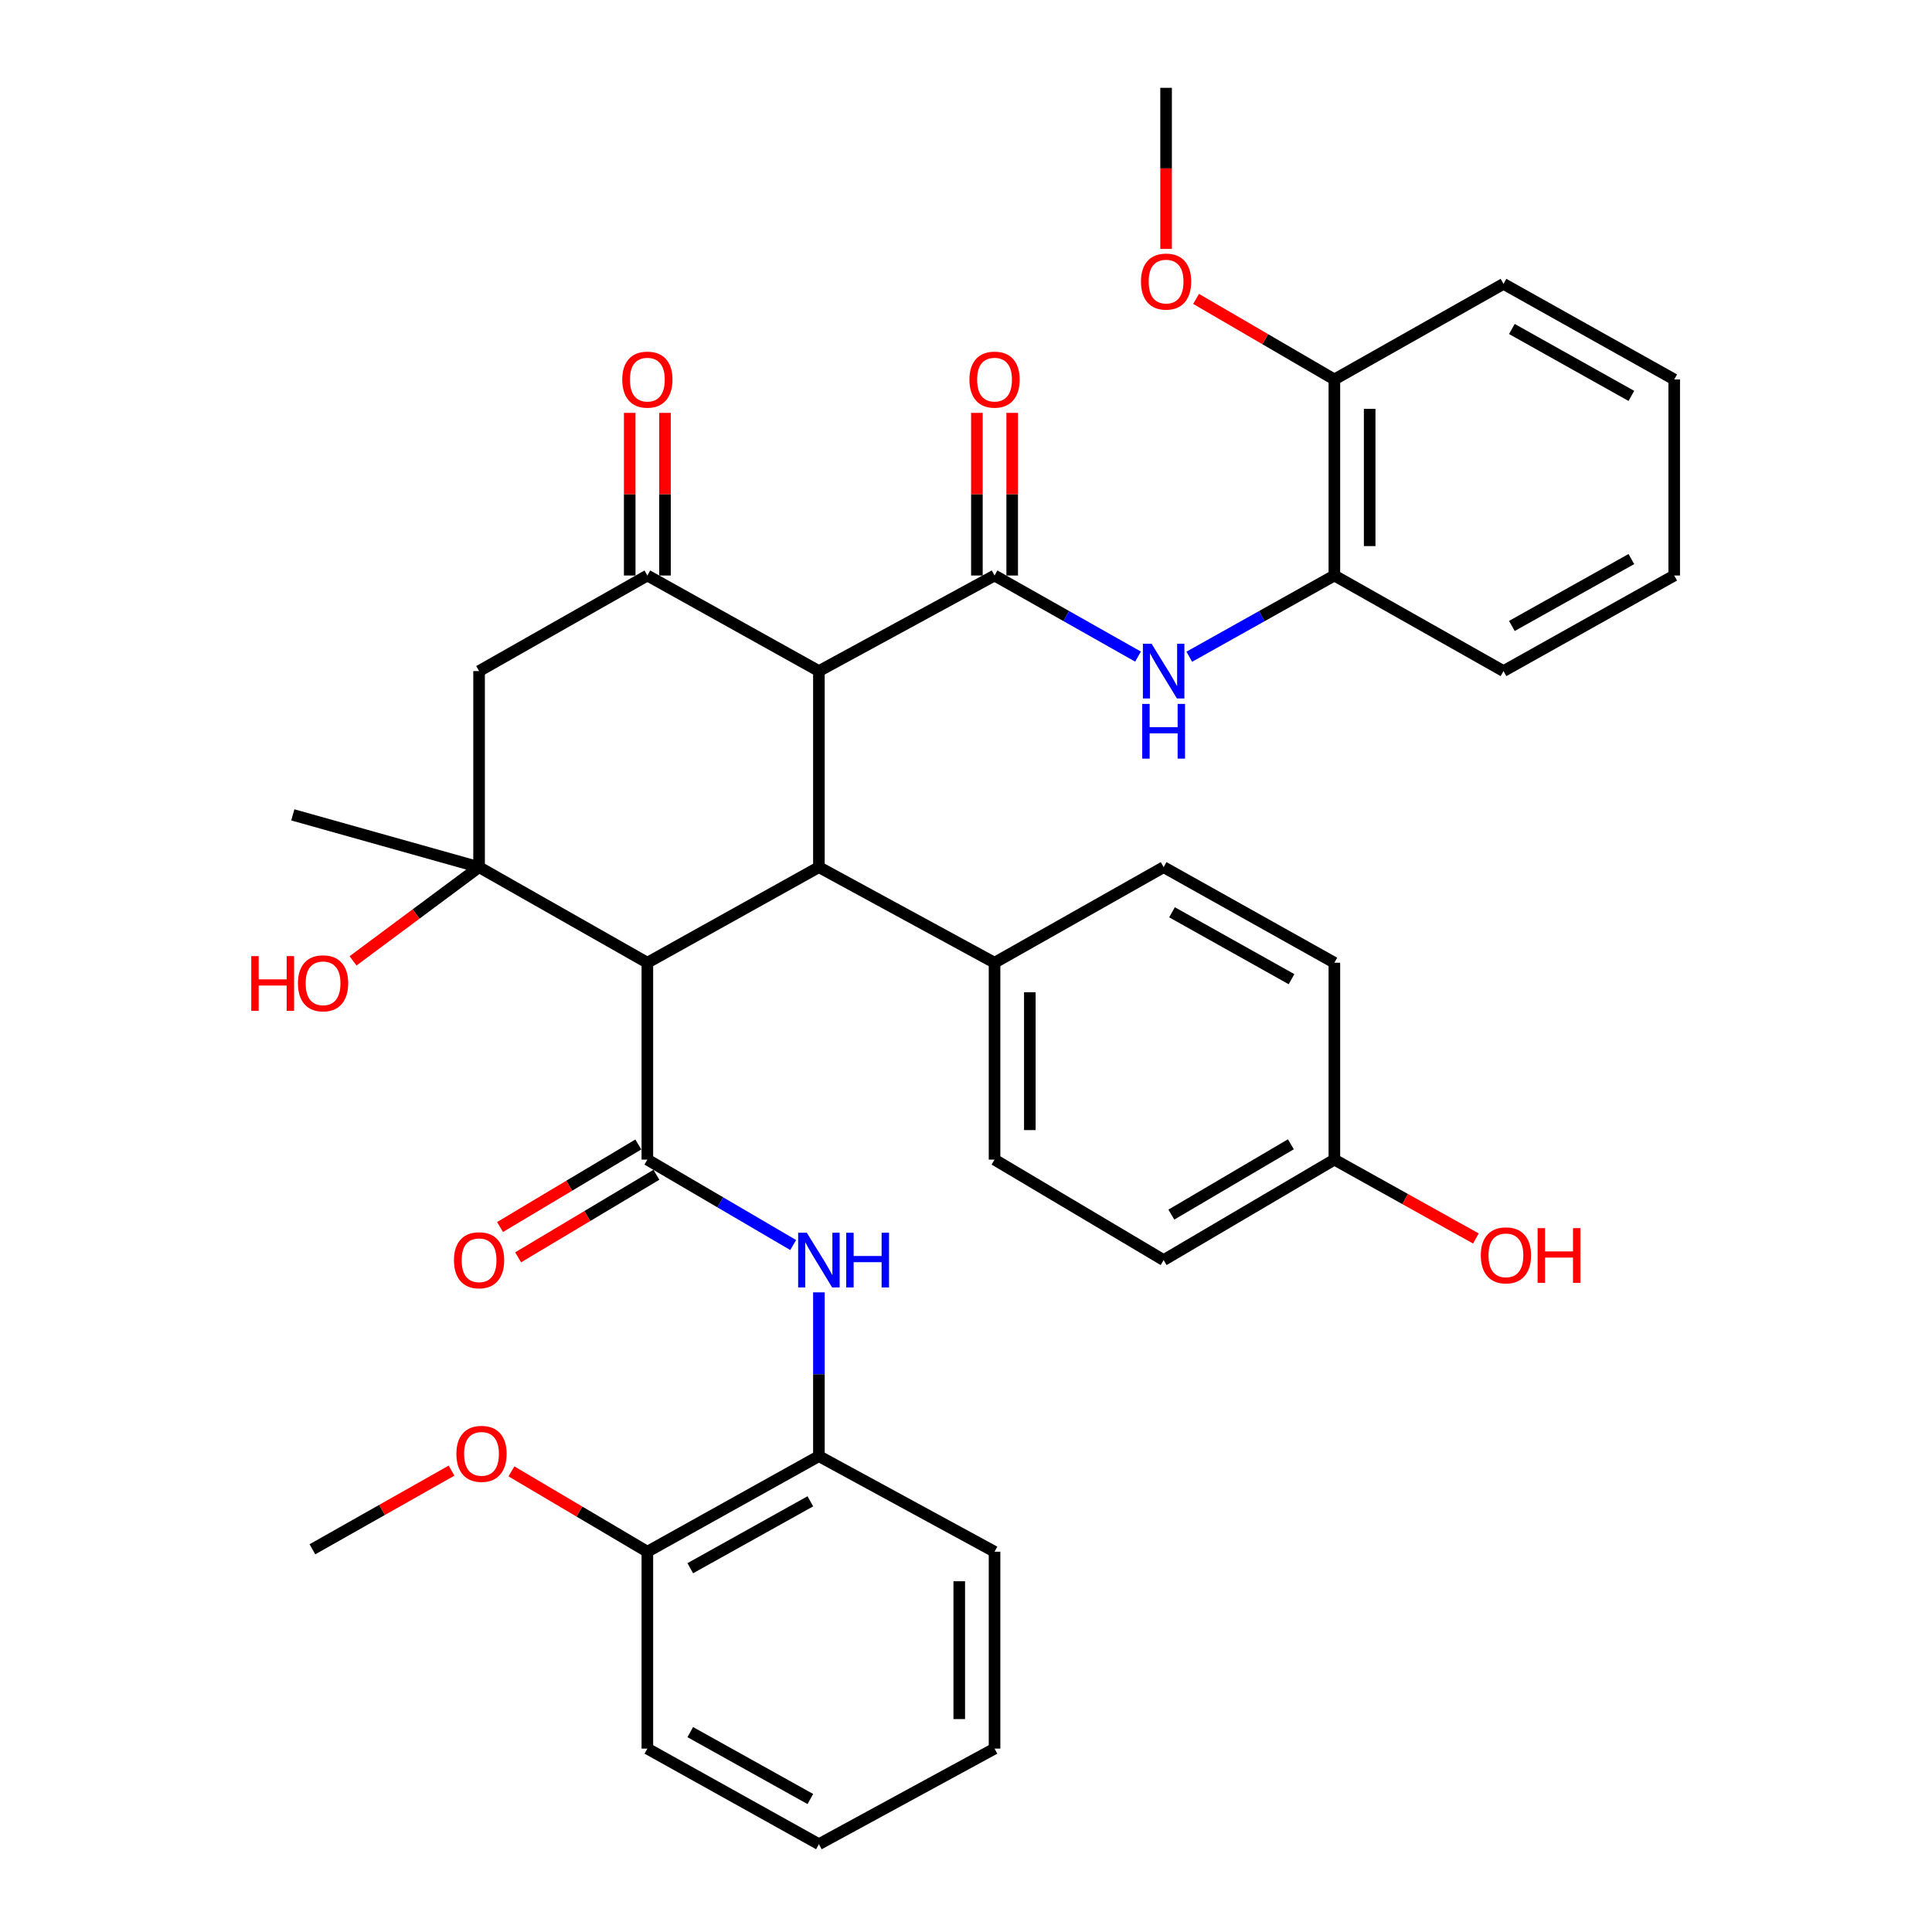 <?xml version='1.0' encoding='iso-8859-1'?>
<svg version='1.1' baseProfile='full'
              xmlns='http://www.w3.org/2000/svg'
                      xmlns:rdkit='http://www.rdkit.org/xml'
                      xmlns:xlink='http://www.w3.org/1999/xlink'
                  xml:space='preserve'
width='1000px' height='1000px' viewBox='0 0 1000 1000'>
<!-- END OF HEADER -->
<rect style='opacity:1.0;fill:#FFFFFF;stroke:none' width='1000' height='1000' x='0' y='0'> </rect>
<path class='bond-1' d='M 335.074,498.305 L 335.074,600.216' style='fill:none;fill-rule:evenodd;stroke:#000000;stroke-width:6px;stroke-linecap:butt;stroke-linejoin:miter;stroke-opacity:1' />
<path class='bond-3' d='M 335.074,498.305 L 423.864,448.836' style='fill:none;fill-rule:evenodd;stroke:#000000;stroke-width:6px;stroke-linecap:butt;stroke-linejoin:miter;stroke-opacity:1' />
<path class='bond-4' d='M 335.074,498.305 L 247.968,448.836' style='fill:none;fill-rule:evenodd;stroke:#000000;stroke-width:6px;stroke-linecap:butt;stroke-linejoin:miter;stroke-opacity:1' />
<path class='bond-0' d='M 423.864,347.352 L 423.864,448.836' style='fill:none;fill-rule:evenodd;stroke:#000000;stroke-width:6px;stroke-linecap:butt;stroke-linejoin:miter;stroke-opacity:1' />
<path class='bond-2' d='M 423.864,347.352 L 514.775,297.883' style='fill:none;fill-rule:evenodd;stroke:#000000;stroke-width:6px;stroke-linecap:butt;stroke-linejoin:miter;stroke-opacity:1' />
<path class='bond-37' d='M 423.864,347.352 L 335.074,297.883' style='fill:none;fill-rule:evenodd;stroke:#000000;stroke-width:6px;stroke-linecap:butt;stroke-linejoin:miter;stroke-opacity:1' />
<path class='bond-7' d='M 335.074,600.216 L 372.813,622.321' style='fill:none;fill-rule:evenodd;stroke:#000000;stroke-width:6px;stroke-linecap:butt;stroke-linejoin:miter;stroke-opacity:1' />
<path class='bond-7' d='M 372.813,622.321 L 410.552,644.425' style='fill:none;fill-rule:evenodd;stroke:#0000FF;stroke-width:6px;stroke-linecap:butt;stroke-linejoin:miter;stroke-opacity:1' />
<path class='bond-13' d='M 330.392,592.375 L 294.607,613.74' style='fill:none;fill-rule:evenodd;stroke:#000000;stroke-width:6px;stroke-linecap:butt;stroke-linejoin:miter;stroke-opacity:1' />
<path class='bond-13' d='M 294.607,613.74 L 258.822,635.105' style='fill:none;fill-rule:evenodd;stroke:#FF0000;stroke-width:6px;stroke-linecap:butt;stroke-linejoin:miter;stroke-opacity:1' />
<path class='bond-13' d='M 339.755,608.058 L 303.971,629.423' style='fill:none;fill-rule:evenodd;stroke:#000000;stroke-width:6px;stroke-linecap:butt;stroke-linejoin:miter;stroke-opacity:1' />
<path class='bond-13' d='M 303.971,629.423 L 268.186,650.788' style='fill:none;fill-rule:evenodd;stroke:#FF0000;stroke-width:6px;stroke-linecap:butt;stroke-linejoin:miter;stroke-opacity:1' />
<path class='bond-8' d='M 514.775,297.883 L 551.909,318.872' style='fill:none;fill-rule:evenodd;stroke:#000000;stroke-width:6px;stroke-linecap:butt;stroke-linejoin:miter;stroke-opacity:1' />
<path class='bond-8' d='M 551.909,318.872 L 589.044,339.861' style='fill:none;fill-rule:evenodd;stroke:#0000FF;stroke-width:6px;stroke-linecap:butt;stroke-linejoin:miter;stroke-opacity:1' />
<path class='bond-12' d='M 523.908,297.883 L 523.908,255.794' style='fill:none;fill-rule:evenodd;stroke:#000000;stroke-width:6px;stroke-linecap:butt;stroke-linejoin:miter;stroke-opacity:1' />
<path class='bond-12' d='M 523.908,255.794 L 523.908,213.705' style='fill:none;fill-rule:evenodd;stroke:#FF0000;stroke-width:6px;stroke-linecap:butt;stroke-linejoin:miter;stroke-opacity:1' />
<path class='bond-12' d='M 505.642,297.883 L 505.642,255.794' style='fill:none;fill-rule:evenodd;stroke:#000000;stroke-width:6px;stroke-linecap:butt;stroke-linejoin:miter;stroke-opacity:1' />
<path class='bond-12' d='M 505.642,255.794 L 505.642,213.705' style='fill:none;fill-rule:evenodd;stroke:#FF0000;stroke-width:6px;stroke-linecap:butt;stroke-linejoin:miter;stroke-opacity:1' />
<path class='bond-11' d='M 423.864,448.836 L 514.775,498.305' style='fill:none;fill-rule:evenodd;stroke:#000000;stroke-width:6px;stroke-linecap:butt;stroke-linejoin:miter;stroke-opacity:1' />
<path class='bond-6' d='M 247.968,448.836 L 247.968,347.352' style='fill:none;fill-rule:evenodd;stroke:#000000;stroke-width:6px;stroke-linecap:butt;stroke-linejoin:miter;stroke-opacity:1' />
<path class='bond-17' d='M 247.968,448.836 L 215.349,473.09' style='fill:none;fill-rule:evenodd;stroke:#000000;stroke-width:6px;stroke-linecap:butt;stroke-linejoin:miter;stroke-opacity:1' />
<path class='bond-17' d='M 215.349,473.09 L 182.73,497.343' style='fill:none;fill-rule:evenodd;stroke:#FF0000;stroke-width:6px;stroke-linecap:butt;stroke-linejoin:miter;stroke-opacity:1' />
<path class='bond-21' d='M 247.968,448.836 L 151.557,421.773' style='fill:none;fill-rule:evenodd;stroke:#000000;stroke-width:6px;stroke-linecap:butt;stroke-linejoin:miter;stroke-opacity:1' />
<path class='bond-5' d='M 335.074,297.883 L 247.968,347.352' style='fill:none;fill-rule:evenodd;stroke:#000000;stroke-width:6px;stroke-linecap:butt;stroke-linejoin:miter;stroke-opacity:1' />
<path class='bond-14' d='M 344.206,297.883 L 344.206,255.794' style='fill:none;fill-rule:evenodd;stroke:#000000;stroke-width:6px;stroke-linecap:butt;stroke-linejoin:miter;stroke-opacity:1' />
<path class='bond-14' d='M 344.206,255.794 L 344.206,213.705' style='fill:none;fill-rule:evenodd;stroke:#FF0000;stroke-width:6px;stroke-linecap:butt;stroke-linejoin:miter;stroke-opacity:1' />
<path class='bond-14' d='M 325.941,297.883 L 325.941,255.794' style='fill:none;fill-rule:evenodd;stroke:#000000;stroke-width:6px;stroke-linecap:butt;stroke-linejoin:miter;stroke-opacity:1' />
<path class='bond-14' d='M 325.941,255.794 L 325.941,213.705' style='fill:none;fill-rule:evenodd;stroke:#FF0000;stroke-width:6px;stroke-linecap:butt;stroke-linejoin:miter;stroke-opacity:1' />
<path class='bond-10' d='M 423.864,668.919 L 423.864,711.308' style='fill:none;fill-rule:evenodd;stroke:#0000FF;stroke-width:6px;stroke-linecap:butt;stroke-linejoin:miter;stroke-opacity:1' />
<path class='bond-10' d='M 423.864,711.308 L 423.864,753.697' style='fill:none;fill-rule:evenodd;stroke:#000000;stroke-width:6px;stroke-linecap:butt;stroke-linejoin:miter;stroke-opacity:1' />
<path class='bond-9' d='M 615.569,339.923 L 653.12,318.903' style='fill:none;fill-rule:evenodd;stroke:#0000FF;stroke-width:6px;stroke-linecap:butt;stroke-linejoin:miter;stroke-opacity:1' />
<path class='bond-9' d='M 653.12,318.903 L 690.671,297.883' style='fill:none;fill-rule:evenodd;stroke:#000000;stroke-width:6px;stroke-linecap:butt;stroke-linejoin:miter;stroke-opacity:1' />
<path class='bond-15' d='M 690.671,297.883 L 690.671,196.408' style='fill:none;fill-rule:evenodd;stroke:#000000;stroke-width:6px;stroke-linecap:butt;stroke-linejoin:miter;stroke-opacity:1' />
<path class='bond-15' d='M 708.937,282.662 L 708.937,211.629' style='fill:none;fill-rule:evenodd;stroke:#000000;stroke-width:6px;stroke-linecap:butt;stroke-linejoin:miter;stroke-opacity:1' />
<path class='bond-28' d='M 690.671,297.883 L 778.213,347.352' style='fill:none;fill-rule:evenodd;stroke:#000000;stroke-width:6px;stroke-linecap:butt;stroke-linejoin:miter;stroke-opacity:1' />
<path class='bond-16' d='M 423.864,753.697 L 335.074,803.166' style='fill:none;fill-rule:evenodd;stroke:#000000;stroke-width:6px;stroke-linecap:butt;stroke-linejoin:miter;stroke-opacity:1' />
<path class='bond-16' d='M 419.435,777.073 L 357.282,811.701' style='fill:none;fill-rule:evenodd;stroke:#000000;stroke-width:6px;stroke-linecap:butt;stroke-linejoin:miter;stroke-opacity:1' />
<path class='bond-27' d='M 423.864,753.697 L 514.775,803.166' style='fill:none;fill-rule:evenodd;stroke:#000000;stroke-width:6px;stroke-linecap:butt;stroke-linejoin:miter;stroke-opacity:1' />
<path class='bond-18' d='M 514.775,498.305 L 514.775,600.216' style='fill:none;fill-rule:evenodd;stroke:#000000;stroke-width:6px;stroke-linecap:butt;stroke-linejoin:miter;stroke-opacity:1' />
<path class='bond-18' d='M 533.041,513.592 L 533.041,584.93' style='fill:none;fill-rule:evenodd;stroke:#000000;stroke-width:6px;stroke-linecap:butt;stroke-linejoin:miter;stroke-opacity:1' />
<path class='bond-19' d='M 514.775,498.305 L 602.297,448.836' style='fill:none;fill-rule:evenodd;stroke:#000000;stroke-width:6px;stroke-linecap:butt;stroke-linejoin:miter;stroke-opacity:1' />
<path class='bond-24' d='M 690.671,196.408 L 654.879,175.555' style='fill:none;fill-rule:evenodd;stroke:#000000;stroke-width:6px;stroke-linecap:butt;stroke-linejoin:miter;stroke-opacity:1' />
<path class='bond-24' d='M 654.879,175.555 L 619.086,154.703' style='fill:none;fill-rule:evenodd;stroke:#FF0000;stroke-width:6px;stroke-linecap:butt;stroke-linejoin:miter;stroke-opacity:1' />
<path class='bond-30' d='M 690.671,196.408 L 778.213,146.929' style='fill:none;fill-rule:evenodd;stroke:#000000;stroke-width:6px;stroke-linecap:butt;stroke-linejoin:miter;stroke-opacity:1' />
<path class='bond-25' d='M 335.074,803.166 L 299.896,782.375' style='fill:none;fill-rule:evenodd;stroke:#000000;stroke-width:6px;stroke-linecap:butt;stroke-linejoin:miter;stroke-opacity:1' />
<path class='bond-25' d='M 299.896,782.375 L 264.719,761.585' style='fill:none;fill-rule:evenodd;stroke:#FF0000;stroke-width:6px;stroke-linecap:butt;stroke-linejoin:miter;stroke-opacity:1' />
<path class='bond-29' d='M 335.074,803.166 L 335.074,905.077' style='fill:none;fill-rule:evenodd;stroke:#000000;stroke-width:6px;stroke-linecap:butt;stroke-linejoin:miter;stroke-opacity:1' />
<path class='bond-23' d='M 514.775,600.216 L 602.297,652.222' style='fill:none;fill-rule:evenodd;stroke:#000000;stroke-width:6px;stroke-linecap:butt;stroke-linejoin:miter;stroke-opacity:1' />
<path class='bond-22' d='M 602.297,448.836 L 690.671,498.305' style='fill:none;fill-rule:evenodd;stroke:#000000;stroke-width:6px;stroke-linecap:butt;stroke-linejoin:miter;stroke-opacity:1' />
<path class='bond-22' d='M 606.631,472.195 L 668.493,506.823' style='fill:none;fill-rule:evenodd;stroke:#000000;stroke-width:6px;stroke-linecap:butt;stroke-linejoin:miter;stroke-opacity:1' />
<path class='bond-20' d='M 690.671,600.216 L 690.671,498.305' style='fill:none;fill-rule:evenodd;stroke:#000000;stroke-width:6px;stroke-linecap:butt;stroke-linejoin:miter;stroke-opacity:1' />
<path class='bond-26' d='M 690.671,600.216 L 727.296,620.621' style='fill:none;fill-rule:evenodd;stroke:#000000;stroke-width:6px;stroke-linecap:butt;stroke-linejoin:miter;stroke-opacity:1' />
<path class='bond-26' d='M 727.296,620.621 L 763.921,641.027' style='fill:none;fill-rule:evenodd;stroke:#FF0000;stroke-width:6px;stroke-linecap:butt;stroke-linejoin:miter;stroke-opacity:1' />
<path class='bond-38' d='M 690.671,600.216 L 602.297,652.222' style='fill:none;fill-rule:evenodd;stroke:#000000;stroke-width:6px;stroke-linecap:butt;stroke-linejoin:miter;stroke-opacity:1' />
<path class='bond-38' d='M 668.151,592.275 L 606.289,628.679' style='fill:none;fill-rule:evenodd;stroke:#000000;stroke-width:6px;stroke-linecap:butt;stroke-linejoin:miter;stroke-opacity:1' />
<path class='bond-31' d='M 603.565,128.836 L 603.565,87.145' style='fill:none;fill-rule:evenodd;stroke:#FF0000;stroke-width:6px;stroke-linecap:butt;stroke-linejoin:miter;stroke-opacity:1' />
<path class='bond-31' d='M 603.565,87.145 L 603.565,45.455' style='fill:none;fill-rule:evenodd;stroke:#000000;stroke-width:6px;stroke-linecap:butt;stroke-linejoin:miter;stroke-opacity:1' />
<path class='bond-32' d='M 233.713,761.199 L 197.709,781.553' style='fill:none;fill-rule:evenodd;stroke:#FF0000;stroke-width:6px;stroke-linecap:butt;stroke-linejoin:miter;stroke-opacity:1' />
<path class='bond-32' d='M 197.709,781.553 L 161.704,801.907' style='fill:none;fill-rule:evenodd;stroke:#000000;stroke-width:6px;stroke-linecap:butt;stroke-linejoin:miter;stroke-opacity:1' />
<path class='bond-33' d='M 514.775,803.166 L 514.775,905.077' style='fill:none;fill-rule:evenodd;stroke:#000000;stroke-width:6px;stroke-linecap:butt;stroke-linejoin:miter;stroke-opacity:1' />
<path class='bond-33' d='M 496.51,818.452 L 496.51,889.79' style='fill:none;fill-rule:evenodd;stroke:#000000;stroke-width:6px;stroke-linecap:butt;stroke-linejoin:miter;stroke-opacity:1' />
<path class='bond-34' d='M 778.213,347.352 L 866.567,297.883' style='fill:none;fill-rule:evenodd;stroke:#000000;stroke-width:6px;stroke-linecap:butt;stroke-linejoin:miter;stroke-opacity:1' />
<path class='bond-34' d='M 782.543,323.994 L 844.391,289.366' style='fill:none;fill-rule:evenodd;stroke:#000000;stroke-width:6px;stroke-linecap:butt;stroke-linejoin:miter;stroke-opacity:1' />
<path class='bond-39' d='M 335.074,905.077 L 423.864,954.545' style='fill:none;fill-rule:evenodd;stroke:#000000;stroke-width:6px;stroke-linecap:butt;stroke-linejoin:miter;stroke-opacity:1' />
<path class='bond-39' d='M 357.282,896.541 L 419.435,931.169' style='fill:none;fill-rule:evenodd;stroke:#000000;stroke-width:6px;stroke-linecap:butt;stroke-linejoin:miter;stroke-opacity:1' />
<path class='bond-40' d='M 778.213,146.929 L 866.567,196.408' style='fill:none;fill-rule:evenodd;stroke:#000000;stroke-width:6px;stroke-linecap:butt;stroke-linejoin:miter;stroke-opacity:1' />
<path class='bond-40' d='M 782.542,170.288 L 844.39,204.923' style='fill:none;fill-rule:evenodd;stroke:#000000;stroke-width:6px;stroke-linecap:butt;stroke-linejoin:miter;stroke-opacity:1' />
<path class='bond-35' d='M 514.775,905.077 L 423.864,954.545' style='fill:none;fill-rule:evenodd;stroke:#000000;stroke-width:6px;stroke-linecap:butt;stroke-linejoin:miter;stroke-opacity:1' />
<path class='bond-36' d='M 866.567,297.883 L 866.567,196.408' style='fill:none;fill-rule:evenodd;stroke:#000000;stroke-width:6px;stroke-linecap:butt;stroke-linejoin:miter;stroke-opacity:1' />
<path  class='atom-8' d='M 417.604 638.062
L 426.884 653.062
Q 427.804 654.542, 429.284 657.222
Q 430.764 659.902, 430.844 660.062
L 430.844 638.062
L 434.604 638.062
L 434.604 666.382
L 430.724 666.382
L 420.764 649.982
Q 419.604 648.062, 418.364 645.862
Q 417.164 643.662, 416.804 642.982
L 416.804 666.382
L 413.124 666.382
L 413.124 638.062
L 417.604 638.062
' fill='#0000FF'/>
<path  class='atom-8' d='M 438.004 638.062
L 441.844 638.062
L 441.844 650.102
L 456.324 650.102
L 456.324 638.062
L 460.164 638.062
L 460.164 666.382
L 456.324 666.382
L 456.324 653.302
L 441.844 653.302
L 441.844 666.382
L 438.004 666.382
L 438.004 638.062
' fill='#0000FF'/>
<path  class='atom-9' d='M 596.037 333.192
L 605.317 348.192
Q 606.237 349.672, 607.717 352.352
Q 609.197 355.032, 609.277 355.192
L 609.277 333.192
L 613.037 333.192
L 613.037 361.512
L 609.157 361.512
L 599.197 345.112
Q 598.037 343.192, 596.797 340.992
Q 595.597 338.792, 595.237 338.112
L 595.237 361.512
L 591.557 361.512
L 591.557 333.192
L 596.037 333.192
' fill='#0000FF'/>
<path  class='atom-9' d='M 591.217 364.344
L 595.057 364.344
L 595.057 376.384
L 609.537 376.384
L 609.537 364.344
L 613.377 364.344
L 613.377 392.664
L 609.537 392.664
L 609.537 379.584
L 595.057 379.584
L 595.057 392.664
L 591.217 392.664
L 591.217 364.344
' fill='#0000FF'/>
<path  class='atom-13' d='M 501.775 196.488
Q 501.775 189.688, 505.135 185.888
Q 508.495 182.088, 514.775 182.088
Q 521.055 182.088, 524.415 185.888
Q 527.775 189.688, 527.775 196.488
Q 527.775 203.368, 524.375 207.288
Q 520.975 211.168, 514.775 211.168
Q 508.535 211.168, 505.135 207.288
Q 501.775 203.408, 501.775 196.488
M 514.775 207.968
Q 519.095 207.968, 521.415 205.088
Q 523.775 202.168, 523.775 196.488
Q 523.775 190.928, 521.415 188.128
Q 519.095 185.288, 514.775 185.288
Q 510.455 185.288, 508.095 188.088
Q 505.775 190.888, 505.775 196.488
Q 505.775 202.208, 508.095 205.088
Q 510.455 207.968, 514.775 207.968
' fill='#FF0000'/>
<path  class='atom-14' d='M 234.968 652.302
Q 234.968 645.502, 238.328 641.702
Q 241.688 637.902, 247.968 637.902
Q 254.248 637.902, 257.608 641.702
Q 260.968 645.502, 260.968 652.302
Q 260.968 659.182, 257.568 663.102
Q 254.168 666.982, 247.968 666.982
Q 241.728 666.982, 238.328 663.102
Q 234.968 659.222, 234.968 652.302
M 247.968 663.782
Q 252.288 663.782, 254.608 660.902
Q 256.968 657.982, 256.968 652.302
Q 256.968 646.742, 254.608 643.942
Q 252.288 641.102, 247.968 641.102
Q 243.648 641.102, 241.288 643.902
Q 238.968 646.702, 238.968 652.302
Q 238.968 658.022, 241.288 660.902
Q 243.648 663.782, 247.968 663.782
' fill='#FF0000'/>
<path  class='atom-15' d='M 322.074 196.488
Q 322.074 189.688, 325.434 185.888
Q 328.794 182.088, 335.074 182.088
Q 341.354 182.088, 344.714 185.888
Q 348.074 189.688, 348.074 196.488
Q 348.074 203.368, 344.674 207.288
Q 341.274 211.168, 335.074 211.168
Q 328.834 211.168, 325.434 207.288
Q 322.074 203.408, 322.074 196.488
M 335.074 207.968
Q 339.394 207.968, 341.714 205.088
Q 344.074 202.168, 344.074 196.488
Q 344.074 190.928, 341.714 188.128
Q 339.394 185.288, 335.074 185.288
Q 330.754 185.288, 328.394 188.088
Q 326.074 190.888, 326.074 196.488
Q 326.074 202.208, 328.394 205.088
Q 330.754 207.968, 335.074 207.968
' fill='#FF0000'/>
<path  class='atom-18' d='M 130.054 494.879
L 133.894 494.879
L 133.894 506.919
L 148.374 506.919
L 148.374 494.879
L 152.214 494.879
L 152.214 523.199
L 148.374 523.199
L 148.374 510.119
L 133.894 510.119
L 133.894 523.199
L 130.054 523.199
L 130.054 494.879
' fill='#FF0000'/>
<path  class='atom-18' d='M 154.214 508.959
Q 154.214 502.159, 157.574 498.359
Q 160.934 494.559, 167.214 494.559
Q 173.494 494.559, 176.854 498.359
Q 180.214 502.159, 180.214 508.959
Q 180.214 515.839, 176.814 519.759
Q 173.414 523.639, 167.214 523.639
Q 160.974 523.639, 157.574 519.759
Q 154.214 515.879, 154.214 508.959
M 167.214 520.439
Q 171.534 520.439, 173.854 517.559
Q 176.214 514.639, 176.214 508.959
Q 176.214 503.399, 173.854 500.599
Q 171.534 497.759, 167.214 497.759
Q 162.894 497.759, 160.534 500.559
Q 158.214 503.359, 158.214 508.959
Q 158.214 514.679, 160.534 517.559
Q 162.894 520.439, 167.214 520.439
' fill='#FF0000'/>
<path  class='atom-25' d='M 590.565 145.741
Q 590.565 138.941, 593.925 135.141
Q 597.285 131.341, 603.565 131.341
Q 609.845 131.341, 613.205 135.141
Q 616.565 138.941, 616.565 145.741
Q 616.565 152.621, 613.165 156.541
Q 609.765 160.421, 603.565 160.421
Q 597.325 160.421, 593.925 156.541
Q 590.565 152.661, 590.565 145.741
M 603.565 157.221
Q 607.885 157.221, 610.205 154.341
Q 612.565 151.421, 612.565 145.741
Q 612.565 140.181, 610.205 137.381
Q 607.885 134.541, 603.565 134.541
Q 599.245 134.541, 596.885 137.341
Q 594.565 140.141, 594.565 145.741
Q 594.565 151.461, 596.885 154.341
Q 599.245 157.221, 603.565 157.221
' fill='#FF0000'/>
<path  class='atom-26' d='M 236.226 752.508
Q 236.226 745.708, 239.586 741.908
Q 242.946 738.108, 249.226 738.108
Q 255.506 738.108, 258.866 741.908
Q 262.226 745.708, 262.226 752.508
Q 262.226 759.388, 258.826 763.308
Q 255.426 767.188, 249.226 767.188
Q 242.986 767.188, 239.586 763.308
Q 236.226 759.428, 236.226 752.508
M 249.226 763.988
Q 253.546 763.988, 255.866 761.108
Q 258.226 758.188, 258.226 752.508
Q 258.226 746.948, 255.866 744.148
Q 253.546 741.308, 249.226 741.308
Q 244.906 741.308, 242.546 744.108
Q 240.226 746.908, 240.226 752.508
Q 240.226 758.228, 242.546 761.108
Q 244.906 763.988, 249.226 763.988
' fill='#FF0000'/>
<path  class='atom-27' d='M 766.462 649.765
Q 766.462 642.965, 769.822 639.165
Q 773.182 635.365, 779.462 635.365
Q 785.742 635.365, 789.102 639.165
Q 792.462 642.965, 792.462 649.765
Q 792.462 656.645, 789.062 660.565
Q 785.662 664.445, 779.462 664.445
Q 773.222 664.445, 769.822 660.565
Q 766.462 656.685, 766.462 649.765
M 779.462 661.245
Q 783.782 661.245, 786.102 658.365
Q 788.462 655.445, 788.462 649.765
Q 788.462 644.205, 786.102 641.405
Q 783.782 638.565, 779.462 638.565
Q 775.142 638.565, 772.782 641.365
Q 770.462 644.165, 770.462 649.765
Q 770.462 655.485, 772.782 658.365
Q 775.142 661.245, 779.462 661.245
' fill='#FF0000'/>
<path  class='atom-27' d='M 795.862 635.685
L 799.702 635.685
L 799.702 647.725
L 814.182 647.725
L 814.182 635.685
L 818.022 635.685
L 818.022 664.005
L 814.182 664.005
L 814.182 650.925
L 799.702 650.925
L 799.702 664.005
L 795.862 664.005
L 795.862 635.685
' fill='#FF0000'/>
</svg>
